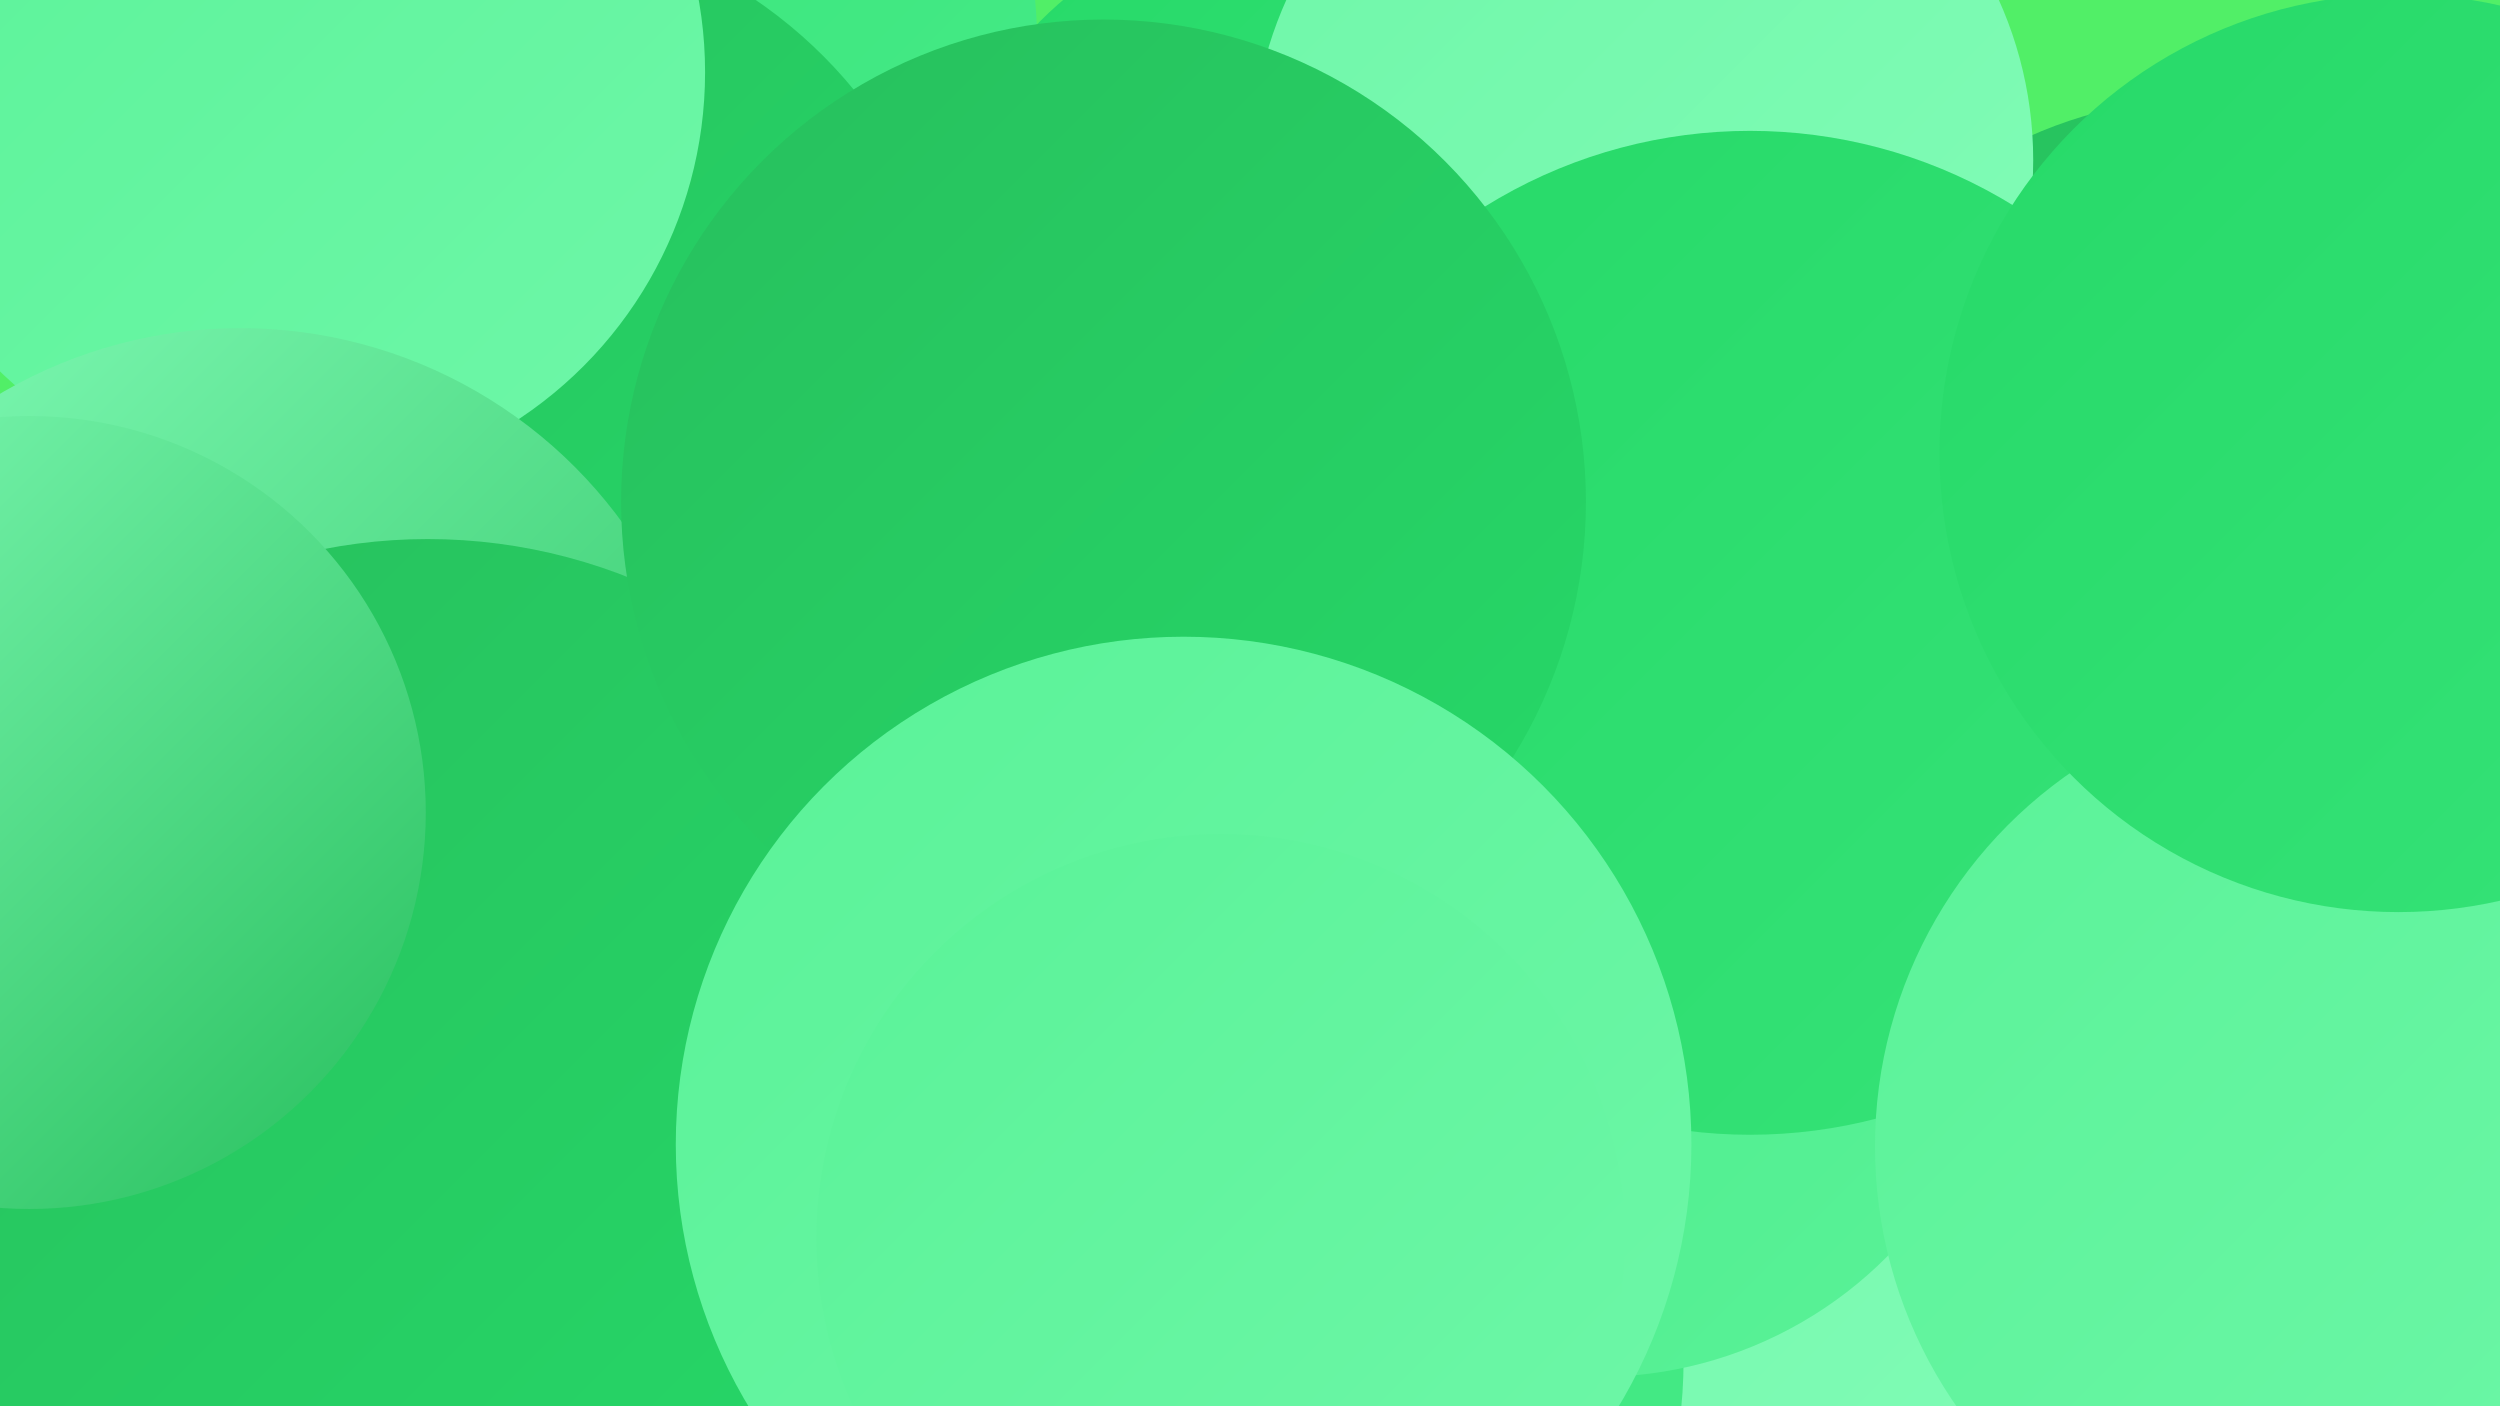 <?xml version="1.0" encoding="UTF-8"?><svg width="1280" height="720" xmlns="http://www.w3.org/2000/svg"><defs><linearGradient id="grad0" x1="0%" y1="0%" x2="100%" y2="100%"><stop offset="0%" style="stop-color:#27bf5d;stop-opacity:1" /><stop offset="100%" style="stop-color:#26d968;stop-opacity:1" /></linearGradient><linearGradient id="grad1" x1="0%" y1="0%" x2="100%" y2="100%"><stop offset="0%" style="stop-color:#26d968;stop-opacity:1" /><stop offset="100%" style="stop-color:#36e378;stop-opacity:1" /></linearGradient><linearGradient id="grad2" x1="0%" y1="0%" x2="100%" y2="100%"><stop offset="0%" style="stop-color:#36e378;stop-opacity:1" /><stop offset="100%" style="stop-color:#47eb88;stop-opacity:1" /></linearGradient><linearGradient id="grad3" x1="0%" y1="0%" x2="100%" y2="100%"><stop offset="0%" style="stop-color:#47eb88;stop-opacity:1" /><stop offset="100%" style="stop-color:#5af298;stop-opacity:1" /></linearGradient><linearGradient id="grad4" x1="0%" y1="0%" x2="100%" y2="100%"><stop offset="0%" style="stop-color:#5af298;stop-opacity:1" /><stop offset="100%" style="stop-color:#6ef7a8;stop-opacity:1" /></linearGradient><linearGradient id="grad5" x1="0%" y1="0%" x2="100%" y2="100%"><stop offset="0%" style="stop-color:#6ef7a8;stop-opacity:1" /><stop offset="100%" style="stop-color:#83fcb8;stop-opacity:1" /></linearGradient><linearGradient id="grad6" x1="0%" y1="0%" x2="100%" y2="100%"><stop offset="0%" style="stop-color:#83fcb8;stop-opacity:1" /><stop offset="100%" style="stop-color:#27bf5d;stop-opacity:1" /></linearGradient></defs><rect width="1280" height="720" fill="#51ef67" /><circle cx="313" cy="21" r="218" fill="url(#grad2)" /><circle cx="251" cy="199" r="241" fill="url(#grad0)" /><circle cx="973" cy="470" r="283" fill="url(#grad5)" /><circle cx="605" cy="696" r="257" fill="url(#grad2)" /><circle cx="818" cy="496" r="209" fill="url(#grad3)" /><circle cx="148" cy="37" r="213" fill="url(#grad4)" /><circle cx="709" cy="386" r="243" fill="url(#grad2)" /><circle cx="123" cy="410" r="242" fill="url(#grad6)" /><circle cx="672" cy="150" r="197" fill="url(#grad1)" /><circle cx="1175" cy="321" r="280" fill="url(#grad1)" /><circle cx="1132" cy="278" r="228" fill="url(#grad0)" /><circle cx="219" cy="555" r="279" fill="url(#grad0)" /><circle cx="841" cy="82" r="200" fill="url(#grad5)" /><circle cx="896" cy="324" r="257" fill="url(#grad1)" /><circle cx="1193" cy="587" r="233" fill="url(#grad4)" /><circle cx="565" cy="257" r="247" fill="url(#grad0)" /><circle cx="606" cy="586" r="260" fill="url(#grad4)" /><circle cx="1228" cy="232" r="235" fill="url(#grad1)" /><circle cx="625" cy="634" r="207" fill="url(#grad4)" /><circle cx="15" cy="416" r="203" fill="url(#grad6)" /></svg>
